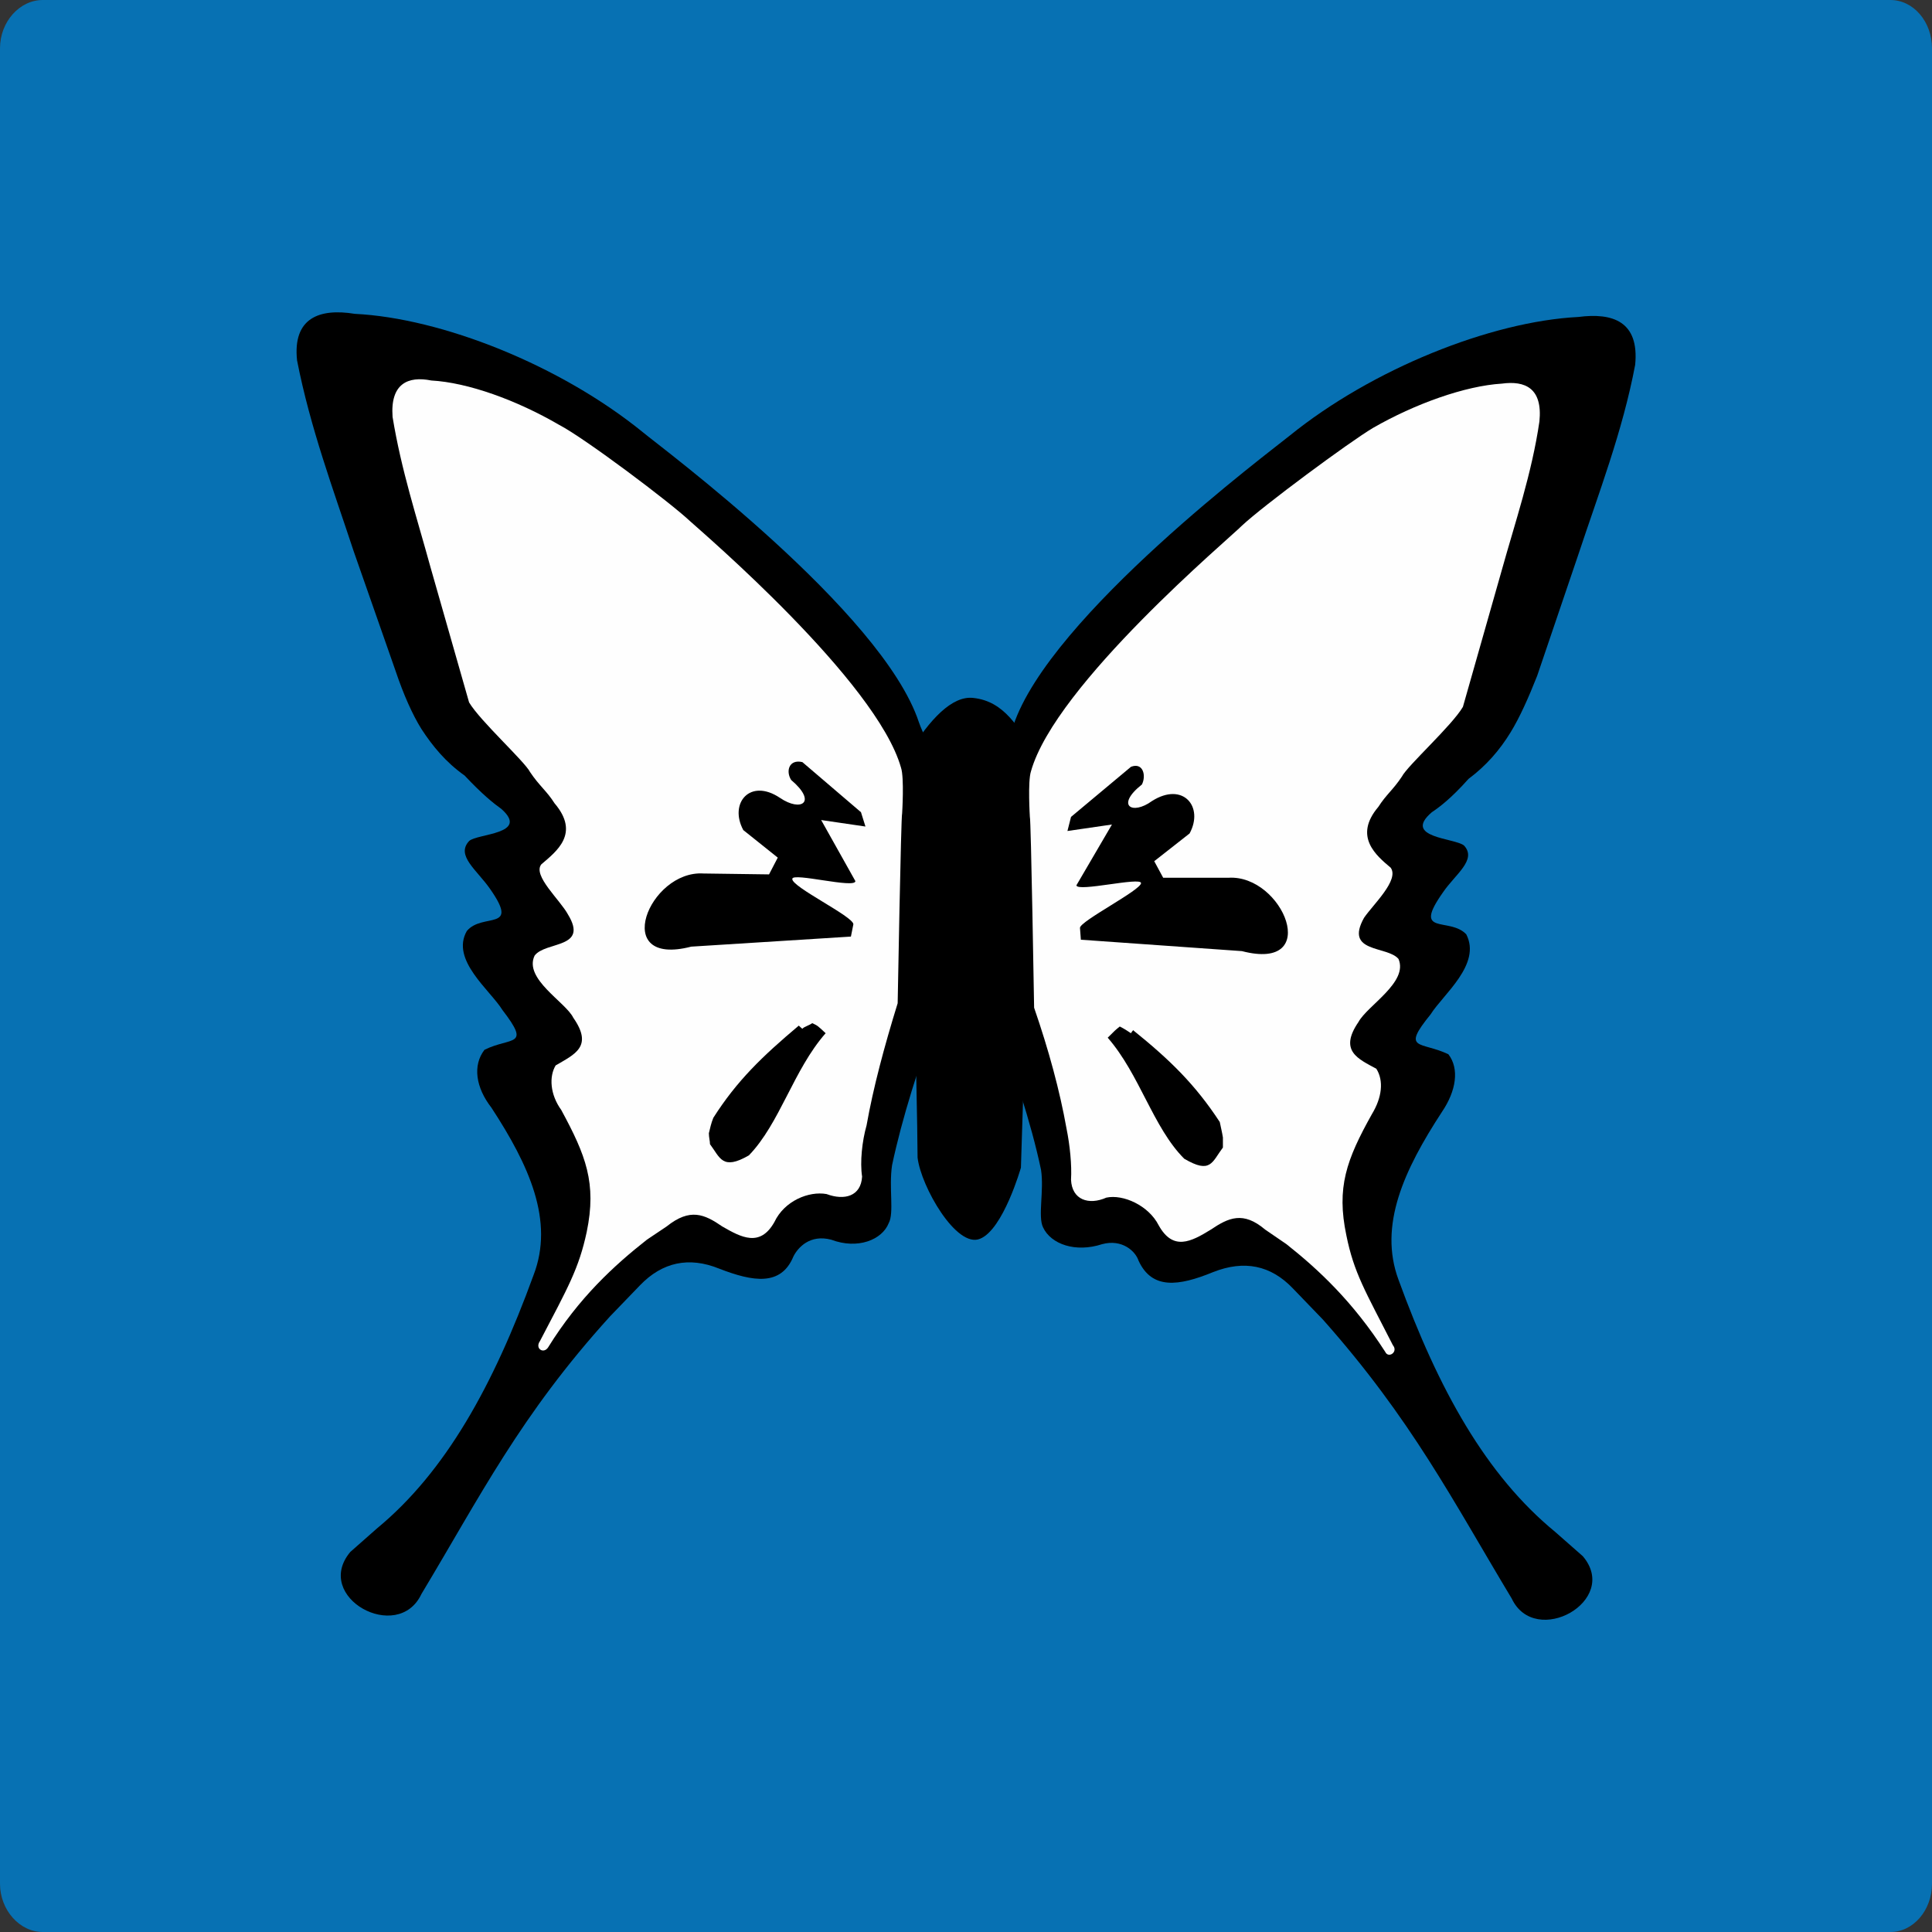 <?xml version="1.0" encoding="UTF-8"?>
<!DOCTYPE svg PUBLIC "-//W3C//DTD SVG 1.1//EN" "http://www.w3.org/Graphics/SVG/1.1/DTD/svg11.dtd">
<!-- Creator: CorelDRAW 2018 (64 Bit) -->
<svg xmlns="http://www.w3.org/2000/svg" xml:space="preserve" width="278px" height="278px" version="1.1" style="shape-rendering:geometricPrecision; text-rendering:geometricPrecision; image-rendering:optimizeQuality; fill-rule:evenodd; clip-rule:evenodd"
viewBox="0 0 86.37 86.37"
 xmlns:xlink="http://www.w3.org/1999/xlink">
 <rect x="0" y="0" width="86.37" height="86.37" fill="#333333" stroke="none"/>
 <defs>
  <style type="text/css">
   <![CDATA[
    .fil2 {fill:#FEFEFE;fill-rule:nonzero}
    .fil1 {fill:black;fill-rule:nonzero}
    .fil0 {fill:#0771B3;fill-rule:nonzero}
   ]]>
  </style>
 </defs>
 <g id="Capa_x0020_1">
  <path class="fil0" d="M1.91 0l82.6 0c1.03,0 1.86,0.97 1.86,2.16l0 82.05c0,1.18 -0.83,2.16 -1.86,2.16l-82.6 0c-1.03,0 -1.91,-0.98 -1.91,-2.16l0 -82.05c0,-1.19 0.88,-2.16 1.91,-2.16z"/>
  <path class="fil1" d="M40.63 33.68c0.94,-1.54 1.94,-2.58 2.87,-2.48 1.45,0.15 1.99,1.39 2.73,2.28l-0.59 18.72c0,0 -0.79,2.77 -1.83,3.18 -1.05,0.44 -2.64,-2.34 -2.79,-3.63 0,-2.19 -0.39,-18.07 -0.39,-18.07z"/>
  <path class="fil1" d="M41.52 33.23c0,0 -0.25,-0.4 -0.44,-0.94 -1.64,-4.96 -11.57,-12.32 -12.32,-12.95 -3.72,-3.03 -9.03,-5.12 -12.9,-5.31 -1.59,-0.26 -2.78,0.19 -2.58,2.08 0.59,3.02 1.63,5.8 2.53,8.53l1.88 5.37c0.35,1.04 0.75,1.94 1.15,2.58 0.49,0.75 1.08,1.48 1.93,2.08 0.8,0.85 1.29,1.24 1.64,1.49 1.29,1.14 -1.09,1.1 -1.44,1.44 -0.6,0.65 0.35,1.29 0.94,2.14 1.35,1.93 -0.34,1.04 -1.04,1.88 -0.74,1.29 1.04,2.64 1.59,3.53 1.29,1.68 0.4,1.19 -0.8,1.78 -0.54,0.7 -0.39,1.69 0.31,2.59 1.68,2.57 2.82,5.06 1.88,7.49 -1.79,4.92 -3.93,8.79 -7,11.32l-1.19 1.05c-1.69,2.02 2.13,4.12 3.18,1.88 2.63,-4.37 4.42,-7.99 8.43,-12.41l1.34 -1.39c1,-1.04 2.19,-1.29 3.53,-0.75 1.54,0.6 2.78,0.79 3.33,-0.54 0.2,-0.4 0.74,-1 1.69,-0.75 1.19,0.45 2.28,0 2.57,-0.74 0.25,-0.45 0,-1.59 0.15,-2.59 0.45,-2.12 1.2,-4.46 2.09,-6.89 0,0 -0.5,-11.86 -0.45,-11.97z"/>
  <path class="fil2" d="M40.33 36.36c0,0 0.1,-1.59 -0.05,-2.04 -1.09,-3.86 -8.88,-10.52 -9.43,-11.02 -0.89,-0.84 -4.72,-3.72 -5.86,-4.31 -1.89,-1.1 -4.07,-1.89 -5.71,-1.98 -1.04,-0.21 -1.84,0.14 -1.73,1.63 0.39,2.39 1.09,4.51 1.69,6.7l1.73 6.06c0.5,0.84 2.48,2.63 2.73,3.12 0.4,0.6 0.75,0.85 1.09,1.39 1.15,1.35 0.1,2.14 -0.59,2.73 -0.4,0.5 0.84,1.59 1.19,2.24 0.94,1.54 -1,1.19 -1.49,1.84 -0.5,1.04 1.39,2.08 1.73,2.78 0.9,1.29 0.06,1.63 -0.79,2.13 -0.3,0.5 -0.25,1.3 0.25,1.99 1.1,2.03 1.59,3.27 1.14,5.45 -0.35,1.64 -0.84,2.49 -2.09,4.88 -0.24,0.34 0.16,0.59 0.36,0.29 1.38,-2.23 2.97,-3.68 4.42,-4.82l0.88 -0.59c1.05,-0.84 1.69,-0.55 2.49,0 0.85,0.49 1.69,0.94 2.33,-0.2 0.45,-0.95 1.54,-1.39 2.33,-1.25 0.8,0.3 1.54,0.1 1.59,-0.78 -0.1,-0.65 0,-1.59 0.2,-2.29 0.3,-1.69 0.79,-3.52 1.39,-5.46 0,0 0.15,-8.43 0.2,-8.49z"/>
  <path class="fil1" d="M35.87 34.07l2.62 2.24 0.2 0.64 -1.98 -0.29 1.53 2.73c0,0.35 -2.82,-0.4 -2.82,-0.1 -0.05,0.35 2.73,1.68 2.73,2.03l-0.11 0.55 -7.14 0.45c-3.63,0.94 -1.89,-3.43 0.55,-3.27l2.93 0.04 0.39 -0.75 -1.54 -1.23c-0.65,-1.2 0.3,-2.34 1.64,-1.44 0.94,0.64 1.68,0.2 0.5,-0.8 -0.25,-0.39 -0.1,-0.94 0.5,-0.8z"/>
  <path class="fil1" d="M35.71 45.85c-1.64,1.38 -2.77,2.47 -3.82,4.12 -0.1,0.24 -0.15,0.49 -0.2,0.69 0,0.19 0.05,0.35 0.05,0.49 0.45,0.6 0.55,1.19 1.74,0.5 1.39,-1.44 1.99,-3.82 3.43,-5.46 -0.36,-0.34 -0.36,-0.34 -0.6,-0.45 -0.15,0.11 -0.35,0.15 -0.44,0.25 -0.06,-0.04 -0.11,-0.1 -0.16,-0.14z"/>
  <path class="fil1" d="M44.9 33.44c-0.05,0 0.2,-0.41 0.4,-1 1.63,-4.92 11.56,-12.31 12.35,-12.96 3.68,-2.98 8.99,-5.11 12.91,-5.31 1.54,-0.2 2.73,0.2 2.54,2.14 -0.56,2.97 -1.64,5.76 -2.54,8.48l-1.84 5.42c-0.39,0.99 -0.79,1.88 -1.19,2.53 -0.49,0.8 -1.09,1.49 -1.88,2.08 -0.8,0.9 -1.34,1.29 -1.64,1.49 -1.34,1.15 1.04,1.15 1.44,1.49 0.59,0.64 -0.4,1.29 -0.94,2.09 -1.4,1.98 0.29,1.08 1.04,1.88 0.69,1.34 -1.04,2.69 -1.59,3.57 -1.34,1.65 -0.45,1.2 0.79,1.79 0.5,0.65 0.35,1.64 -0.29,2.58 -1.69,2.59 -2.84,5.07 -1.94,7.5 1.79,4.92 3.92,8.74 7,11.27l1.24 1.09c1.69,1.99 -2.13,4.12 -3.18,1.89 -2.63,-4.37 -4.47,-8 -8.44,-12.47l-1.34 -1.39c-0.99,-1.04 -2.18,-1.28 -3.57,-0.73 -1.54,0.63 -2.73,0.79 -3.33,-0.51 -0.14,-0.43 -0.74,-0.98 -1.63,-0.74 -1.19,0.39 -2.29,0 -2.64,-0.75 -0.24,-0.49 0.05,-1.63 -0.09,-2.57 -0.45,-2.14 -1.24,-4.47 -2.14,-6.96 0,0 0.55,-11.86 0.5,-11.9z"/>
  <path class="fil2" d="M46.04 36.52c0,0 -0.1,-1.59 0.05,-2.04 1.09,-3.88 8.94,-10.47 9.43,-10.98 0.95,-0.89 4.77,-3.72 5.86,-4.37 1.88,-1.08 4.12,-1.88 5.76,-1.98 1.04,-0.14 1.83,0.2 1.68,1.69 -0.34,2.33 -1.09,4.52 -1.68,6.64l-1.74 6.12c-0.49,0.84 -2.48,2.63 -2.73,3.12 -0.4,0.6 -0.7,0.8 -1.05,1.35 -1.13,1.33 -0.09,2.18 0.55,2.72 0.4,0.55 -0.79,1.65 -1.19,2.24 -0.89,1.59 1.04,1.24 1.54,1.84 0.45,1.04 -1.39,2.08 -1.79,2.82 -0.89,1.3 0,1.65 0.8,2.09 0.34,0.54 0.25,1.29 -0.2,2.03 -1.14,2.04 -1.59,3.28 -1.14,5.42 0.34,1.68 0.84,2.48 2.08,4.91 0.25,0.3 -0.2,0.6 -0.34,0.3 -1.44,-2.24 -2.98,-3.68 -4.42,-4.82l-0.95 -0.65c-0.99,-0.84 -1.64,-0.53 -2.43,0 -0.89,0.55 -1.69,0.96 -2.33,-0.19 -0.45,-0.89 -1.59,-1.4 -2.34,-1.24 -0.79,0.35 -1.54,0.1 -1.58,-0.8 0.04,-0.65 -0.05,-1.54 -0.2,-2.28 -0.3,-1.69 -0.8,-3.53 -1.45,-5.41 0,0 -0.14,-8.49 -0.19,-8.53z"/>
  <path class="fil1" d="M50.56 34.28l-2.68 2.24 -0.16 0.63 1.99 -0.29 -1.59 2.72c0.05,0.31 2.89,-0.39 2.89,-0.1 0,0.31 -2.73,1.7 -2.73,2l0.04 0.53 7.2 0.51c3.62,0.94 1.84,-3.43 -0.6,-3.28l-2.92 0 -0.4 -0.74 1.58 -1.24c0.65,-1.19 -0.29,-2.33 -1.68,-1.45 -0.89,0.65 -1.64,0.2 -0.45,-0.74 0.2,-0.4 0.05,-1 -0.49,-0.79z"/>
  <path class="fil1" d="M50.65 46.05c1.65,1.33 2.78,2.43 3.88,4.11 0.05,0.25 0.1,0.44 0.14,0.69 0,0.16 0,0.3 0,0.45 -0.49,0.65 -0.54,1.2 -1.73,0.5 -1.39,-1.39 -1.99,-3.77 -3.42,-5.41 0.34,-0.34 0.34,-0.34 0.54,-0.5 0.2,0.1 0.35,0.2 0.5,0.3 0.05,-0.1 0.09,-0.1 0.09,-0.14z"/>
 </g>
</svg>
